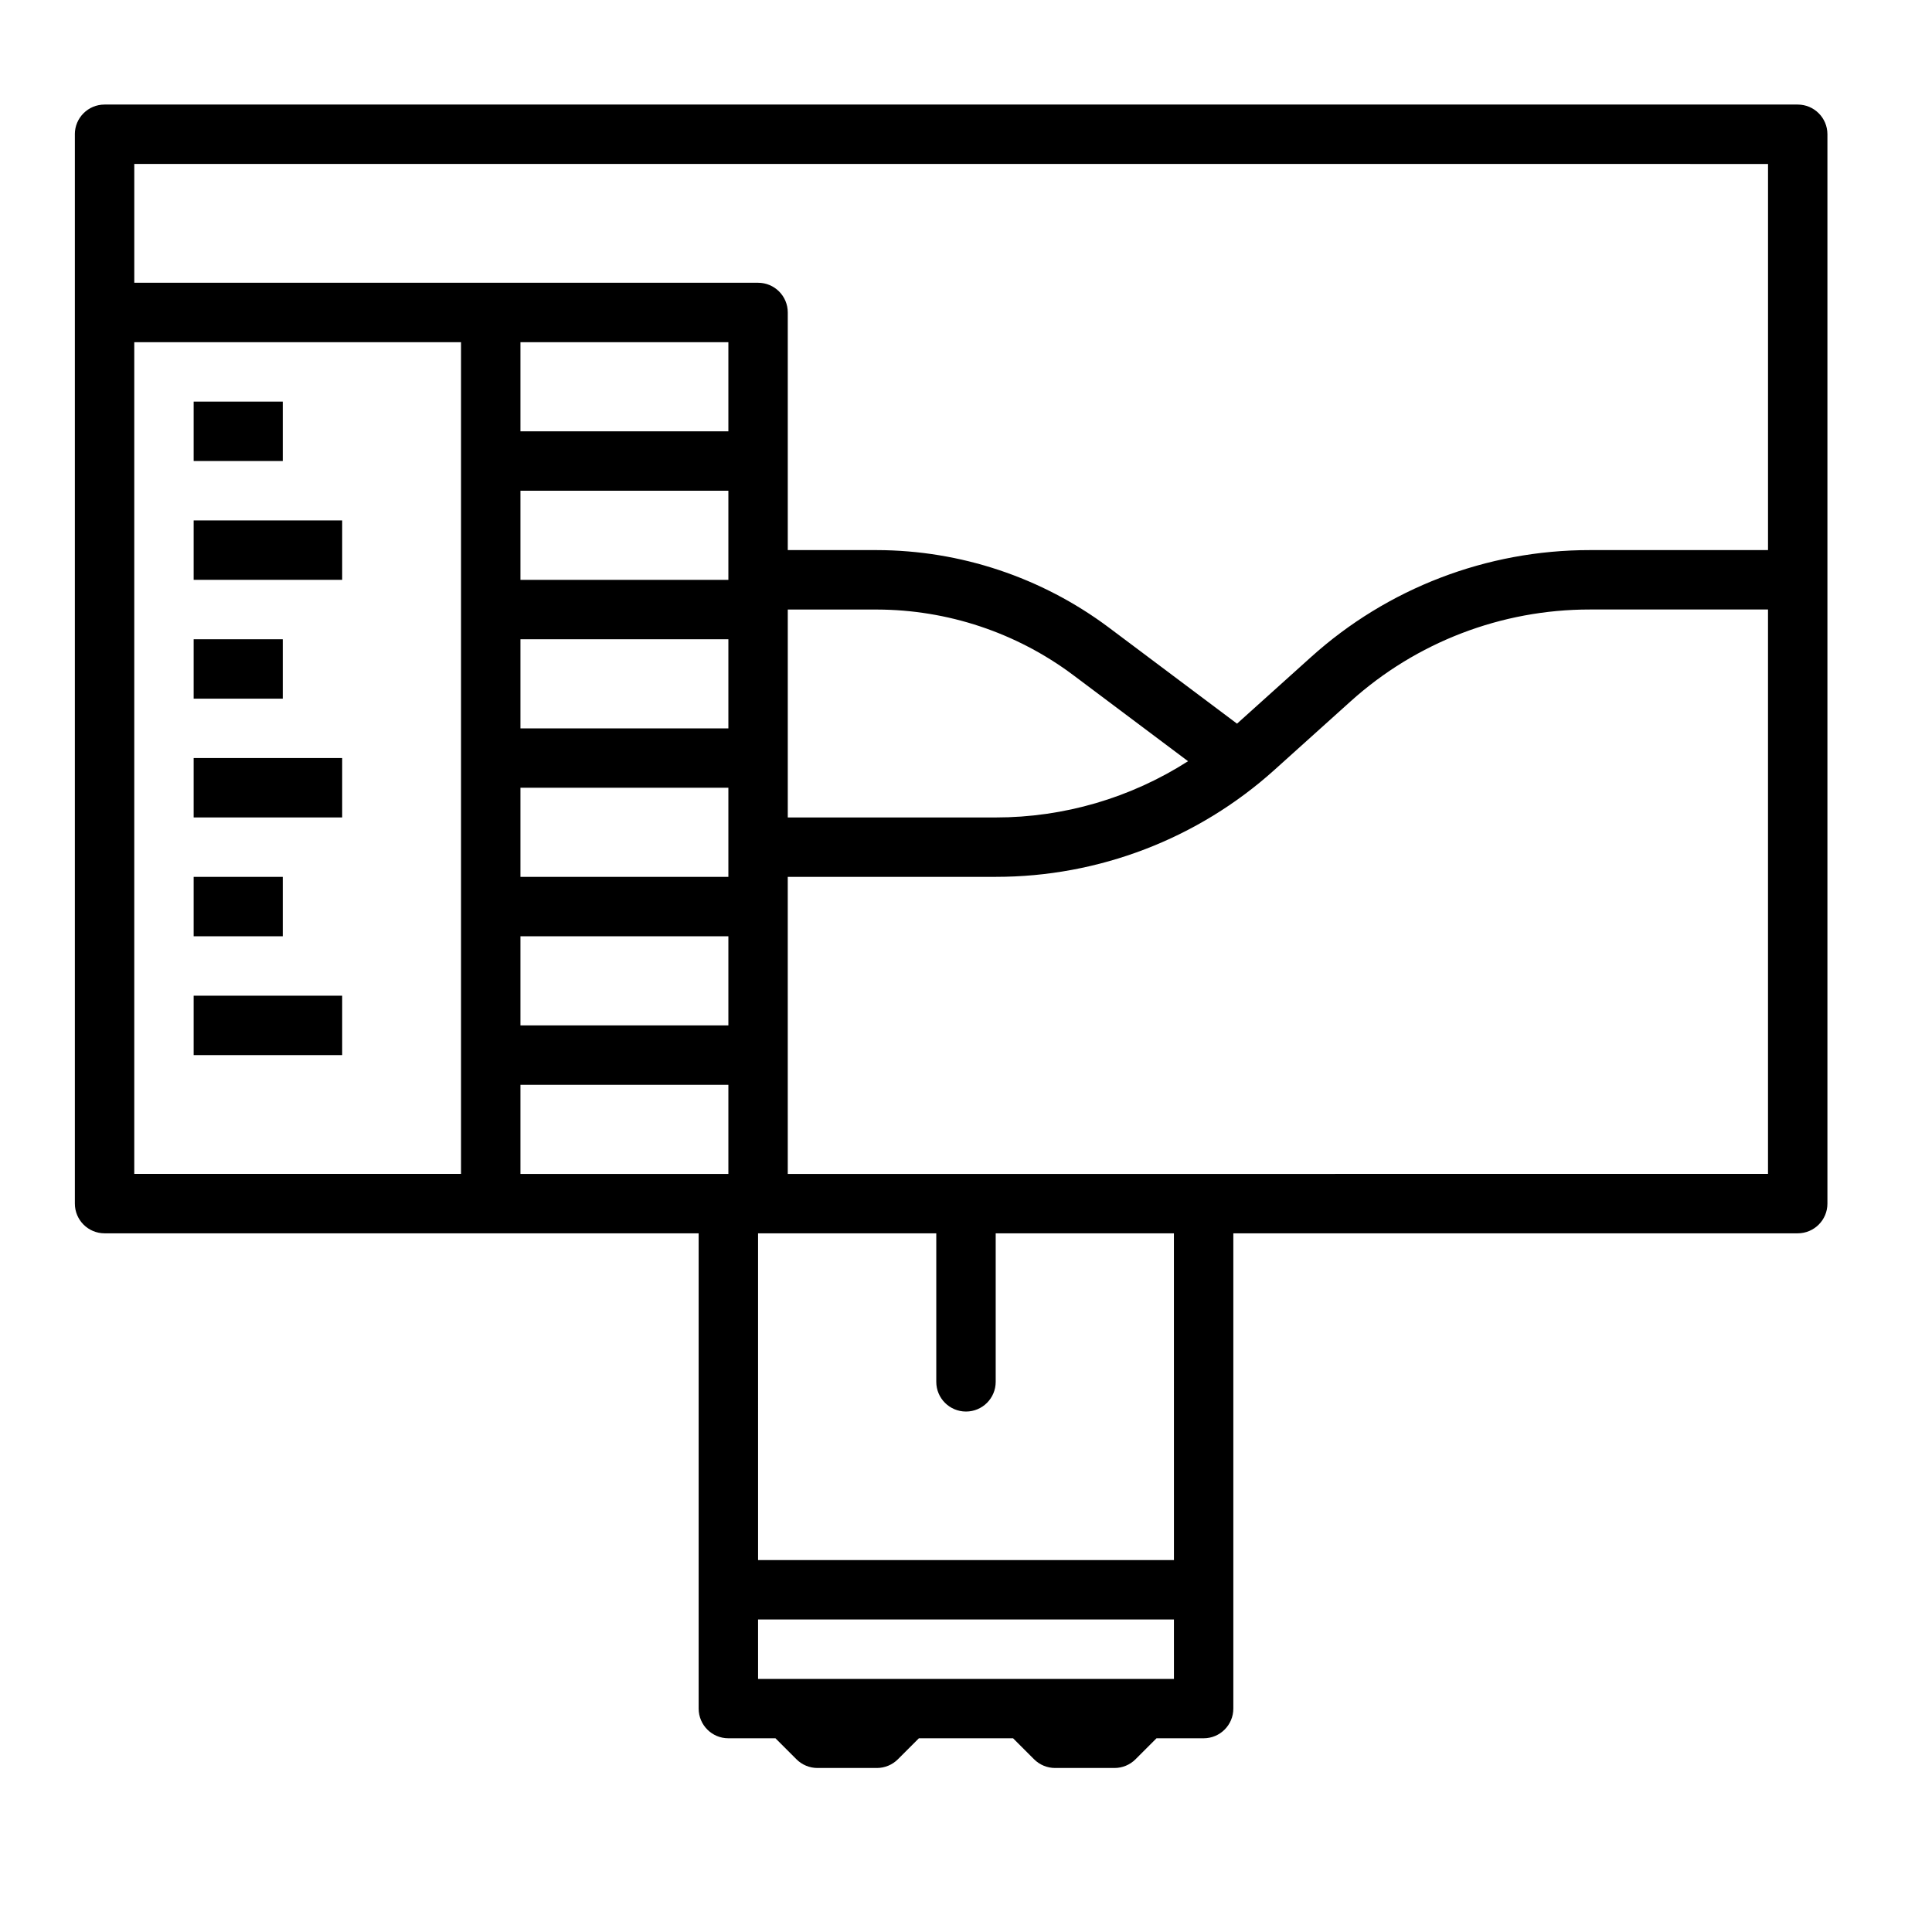 <?xml version="1.0" encoding="UTF-8"?>
<!-- Uploaded to: ICON Repo, www.svgrepo.com, Generator: ICON Repo Mixer Tools -->
<svg fill="#000000" width="800px" height="800px" version="1.1" viewBox="144 144 512 512" xmlns="http://www.w3.org/2000/svg">
 <g>
  <path d="m163.84 179.58v283.39c0 4.348 3.523 7.871 7.871 7.871h157.44v125.95c0 4.348 3.523 7.871 7.871 7.871h12.484l5.566 5.566h-0.004c1.477 1.477 3.481 2.305 5.566 2.305h15.746c2.086 0 4.09-0.828 5.566-2.305l5.566-5.566h24.965l5.566 5.566c1.477 1.477 3.481 2.305 5.566 2.305h15.746c2.086 0 4.09-0.828 5.566-2.305l5.566-5.566h12.484c4.348 0 7.871-3.523 7.871-7.871v-125.95h149.57-0.004c4.348 0 7.875-3.523 7.875-7.871v-283.39c0-4.348-3.527-7.871-7.875-7.871h-448.71 0.004c-4.348 0-7.871 3.523-7.871 7.871zm15.742 55.105h86.594v220.41h-86.594zm102.34 220.42v-23.617h55.105v23.617zm55.105-39.359h-55.105v-23.621h55.105zm-55.105-39.359v-23.621h55.105v23.617zm55.105-39.359h-55.105v-23.621h55.105zm0-39.359h-55.105v-23.621h55.105zm15.742 7.871h23.617v-0.004c18.73 0.039 36.949 6.109 51.957 17.316l30.5 22.875v0.004c-15.215 9.738-32.902 14.91-50.969 14.906h-55.105zm-15.742-47.23h-55.105v-23.621h55.105zm118.08 330.62h-110.21l-0.004-15.75h110.21zm0-31.488h-110.21l-0.004-86.598h47.23v39.359c0 4.348 3.527 7.871 7.875 7.871s7.871-3.523 7.871-7.871v-39.359h47.23zm-102.34-102.34-0.004-78.727h55.105c27.285 0.016 53.609-10.086 73.883-28.352l20.207-18.188c17.383-15.66 39.953-24.324 63.352-24.309h47.23v149.57zm259.78-267.65-0.004 102.33h-47.23c-27.289-0.016-53.613 10.086-73.883 28.352l-19.605 17.645-34.039-25.527c-17.738-13.246-39.27-20.422-61.402-20.469h-23.617v-62.977c0-4.348-3.523-7.871-7.871-7.871h-165.31v-31.488z"/>
  <path d="m195.32 281.92h39.359v15.742h-39.359z"/>
  <path d="m195.32 313.41h23.617v15.742h-23.617z"/>
  <path d="m195.32 250.43h23.617v15.742h-23.617z"/>
  <path d="m195.32 344.89h39.359v15.742h-39.359z"/>
  <path d="m195.32 376.38h23.617v15.742h-23.617z"/>
  <path d="m195.32 407.87h39.359v15.742h-39.359z"/>
 </g>
</svg>